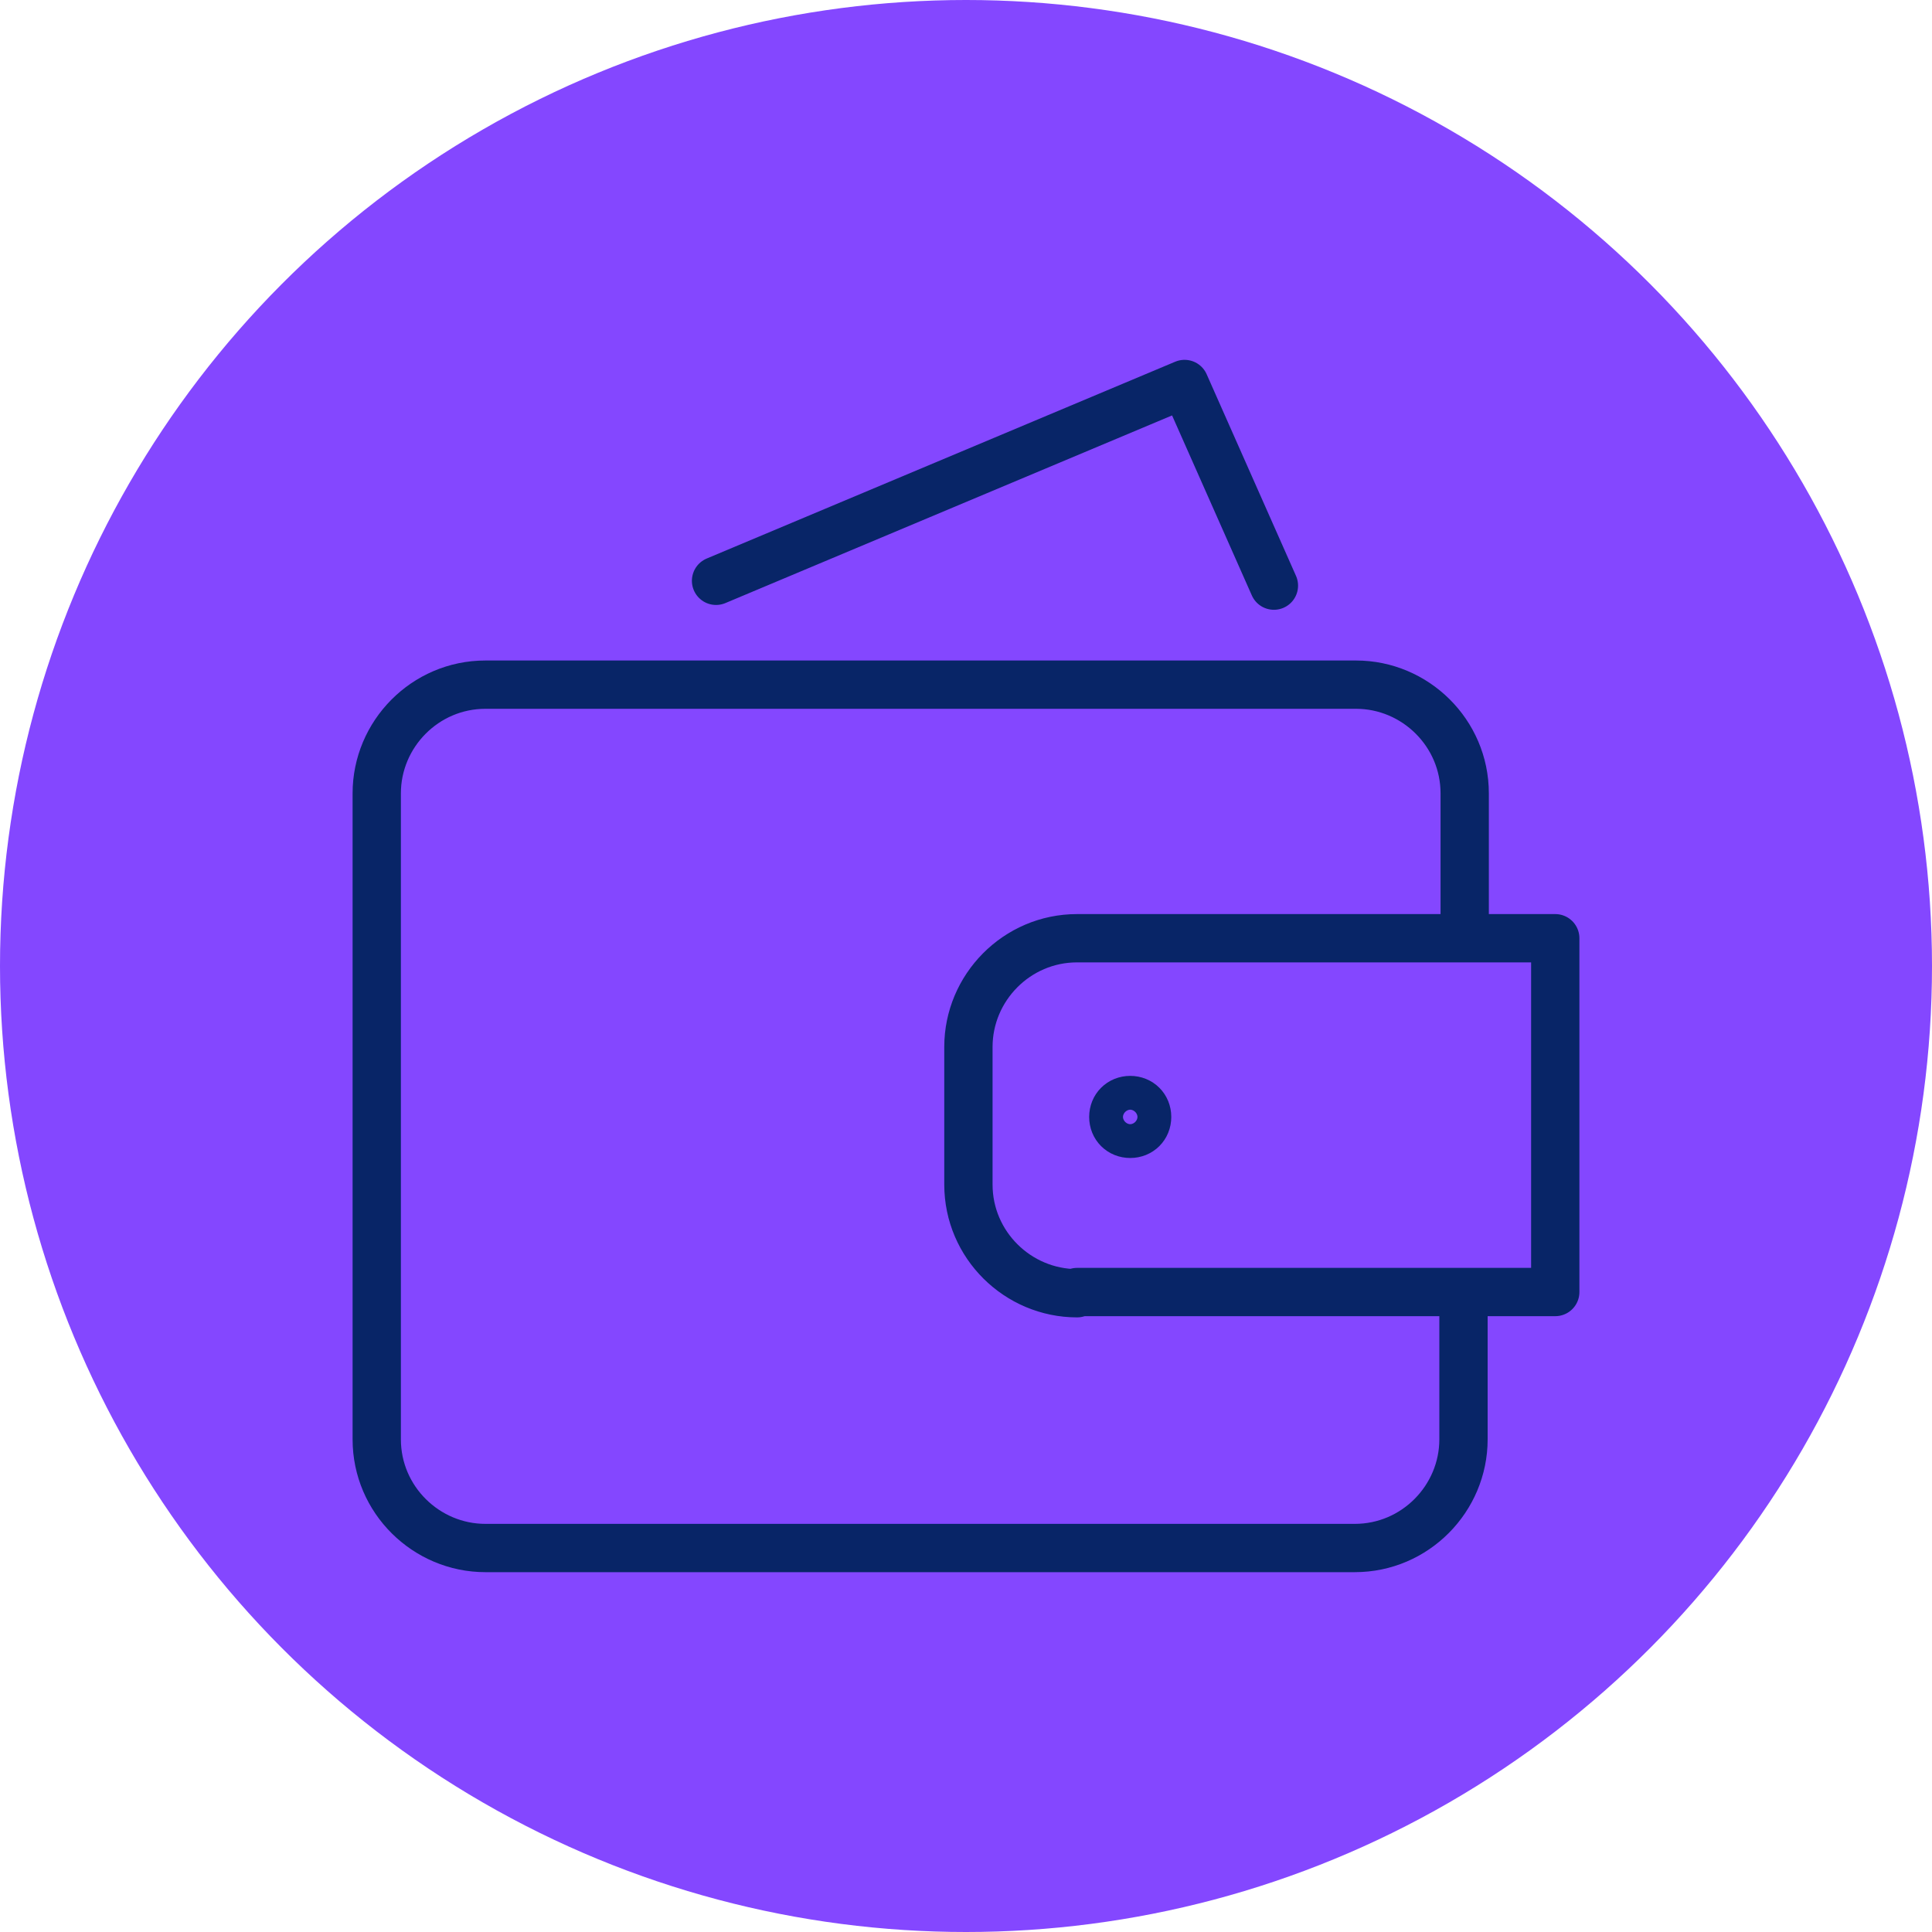 <?xml version="1.0" encoding="UTF-8"?>
<svg id="_Слой_1" data-name="Слой_1" xmlns="http://www.w3.org/2000/svg" version="1.1" viewBox="0 0 160 160">
  <!-- Generator: Adobe Illustrator 29.0.1, SVG Export Plug-In . SVG Version: 2.1.0 Build 192)  -->
  <defs>
    <style>
      .st0 {
        fill: none;
        stroke: #082567;
        stroke-linecap: round;
        stroke-linejoin: round;
        stroke-width: 4px;
      }

      .st1 {
        fill: #8447ff;
      }
    </style>
  </defs>
  <circle class="st1" cx="80" cy="80" r="80"/>
  <g>
    <polyline class="st0" points="59.3 48.1 98.1 31.8 105.5 48.5"/>
    <path class="st0" d="M121.2,107.5v11.7c0,4.9-4,9-9,9H40.2c-4.9,0-9-4-9-9v-53.5c0-4.9,4-9,9-9h72.1c4.9,0,9,4,9,9v11.4"/>
    <path class="st0" d="M95,92.5c0,.8-.6,1.4-1.4,1.4s-1.4-.6-1.4-1.4.6-1.4,1.4-1.4,1.4.6,1.4,1.4Z"/>
    <path class="st0" d="M89.2,107.1c-4.9,0-9-4-9-9v-11.4c0-4.9,4-9,9-9h39.6v29.3h-39.6Z"/>
  </g>
</svg>